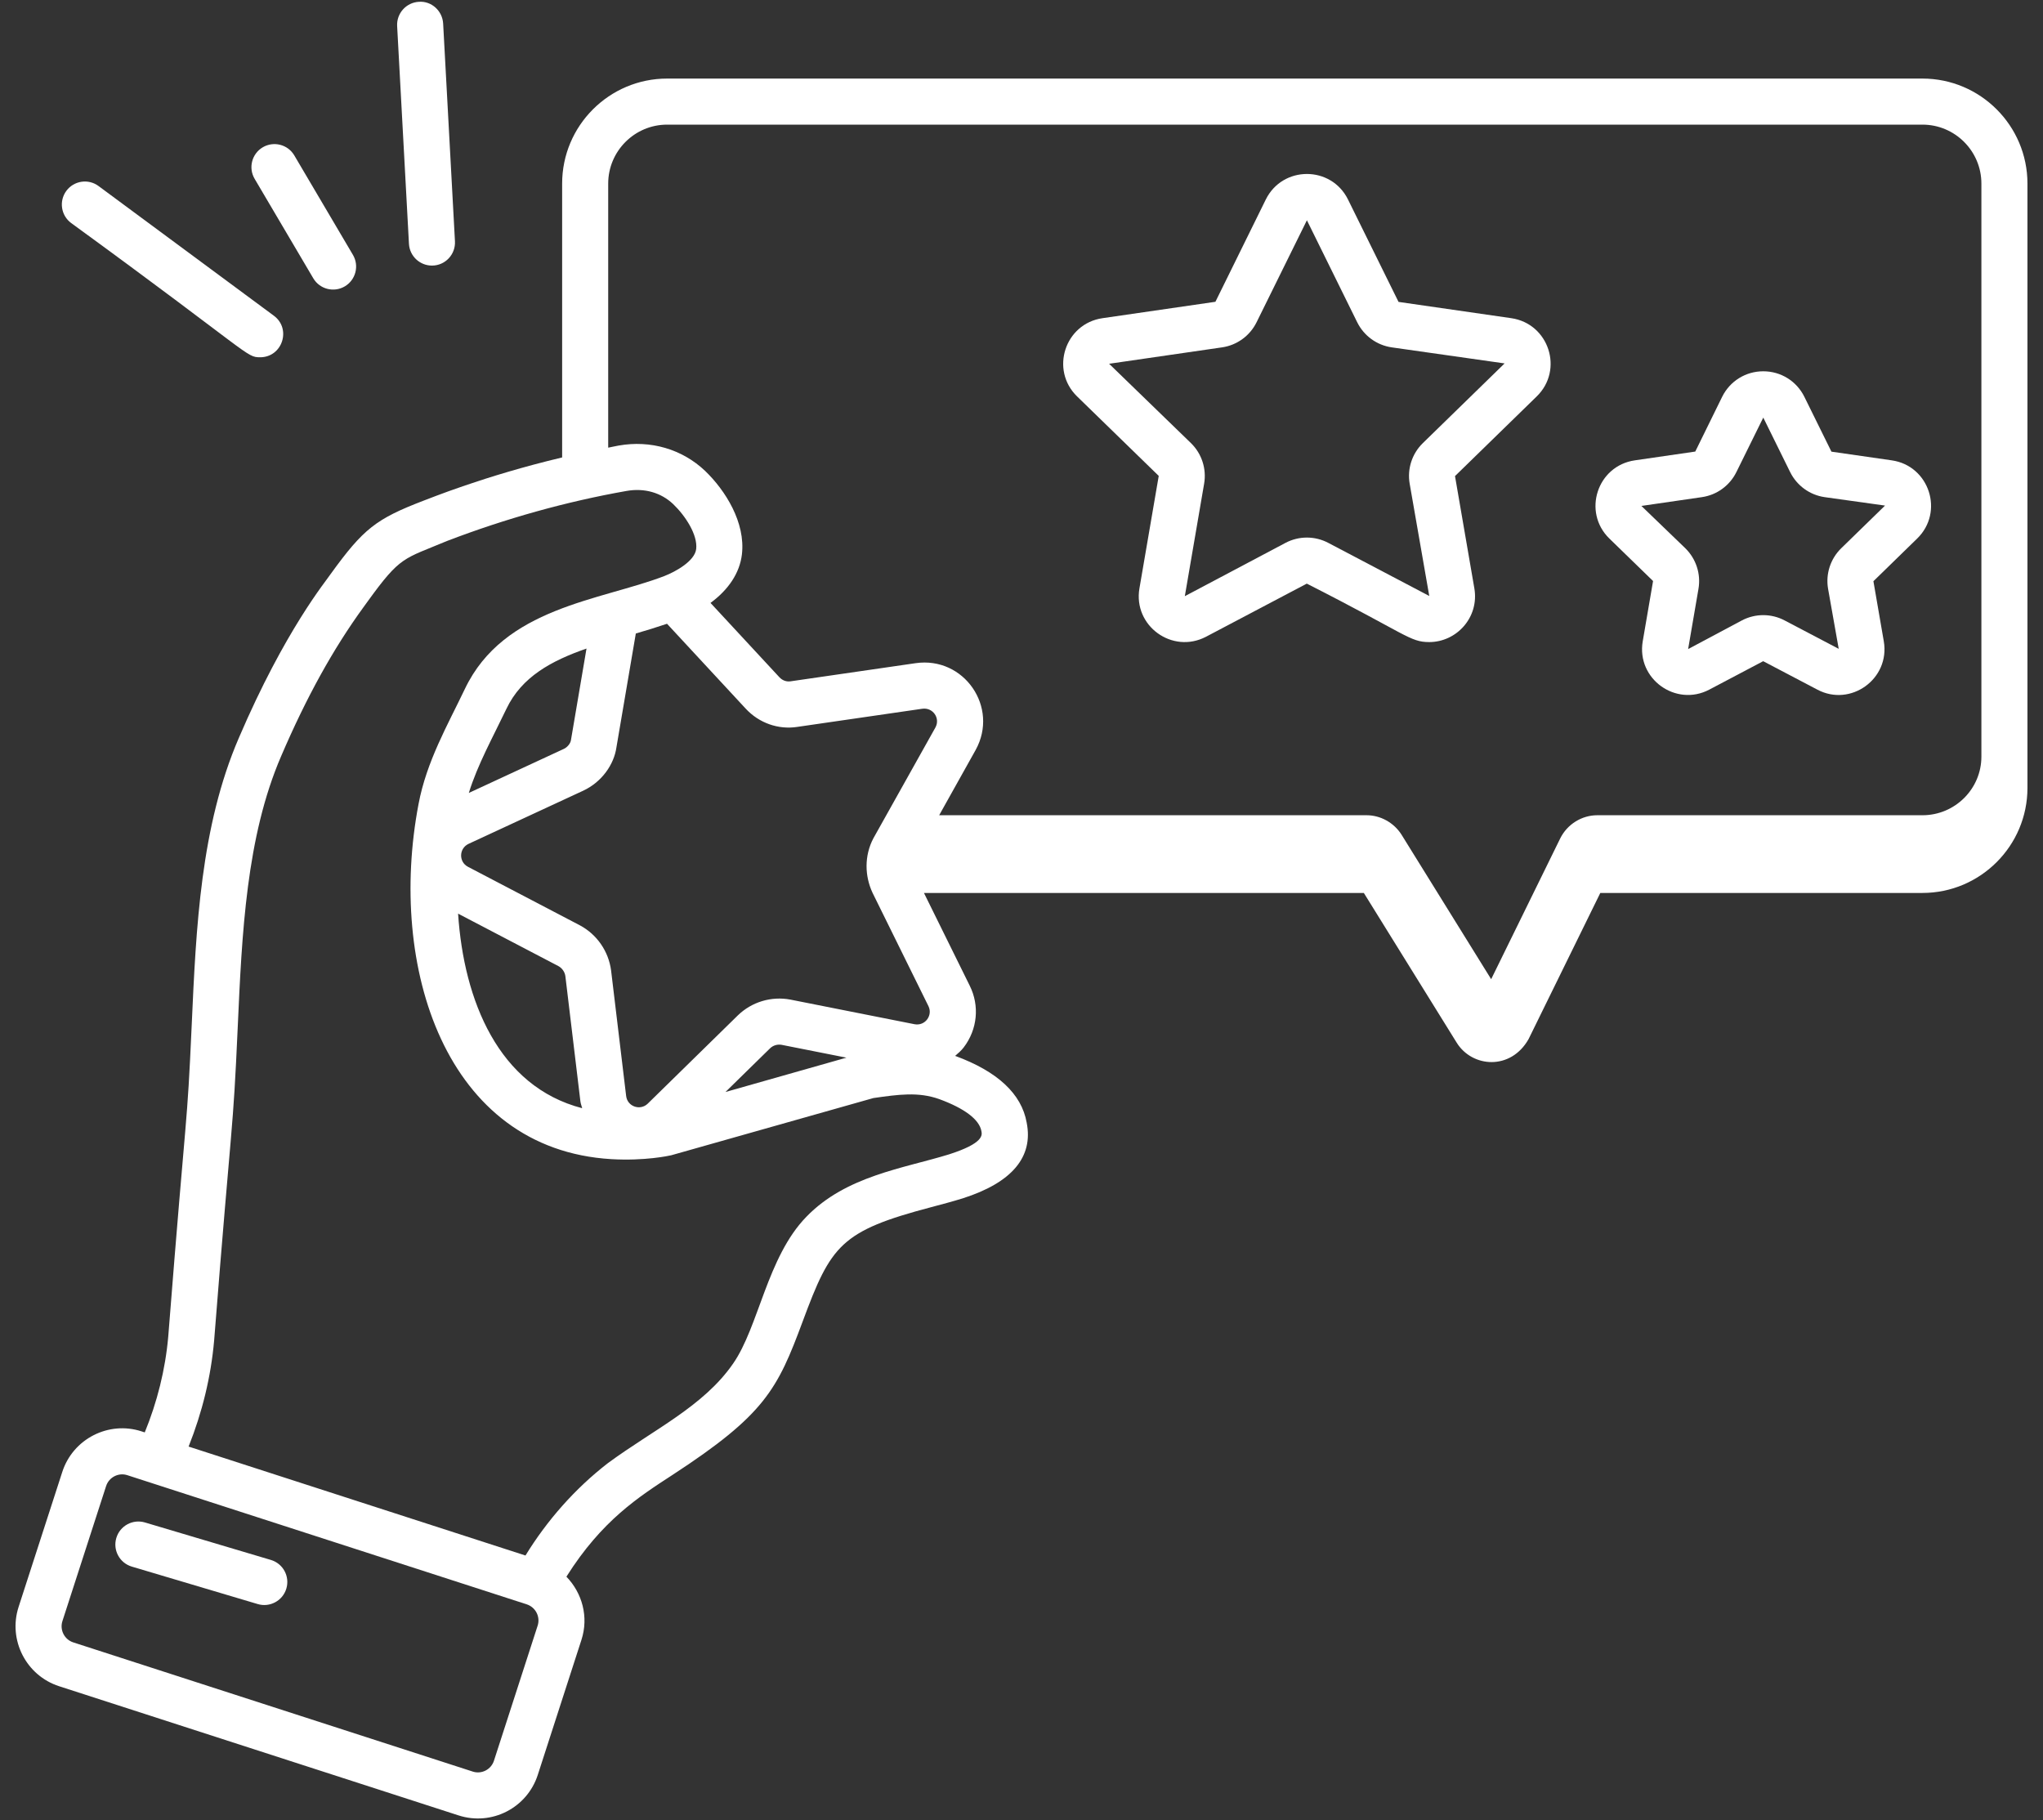 <svg width="110" height="98" viewBox="0 0 110 98" fill="none" xmlns="http://www.w3.org/2000/svg">
<rect x="0" y="0" width="110" height="98" fill="#333333" stroke="none"/>
<path d="M103.509 4.23H35.921C32.803 4.23 30.267 6.766 30.267 9.884V24.629C26.044 25.631 23.059 26.868 22.807 26.955C20.246 27.938 19.571 28.462 17.807 30.9C17.581 31.252 15.351 33.913 12.859 39.731C10.802 44.499 10.558 49.934 10.322 55.19C10.057 61.064 10.081 58.953 9.059 71.957C8.902 73.754 8.456 75.502 7.794 77.12L7.621 77.064C5.845 76.487 3.929 77.468 3.354 79.247L1.001 86.517C0.427 88.296 1.406 90.211 3.184 90.786L24.688 97.74C26.475 98.319 28.383 97.335 28.956 95.557L31.307 88.287C31.707 87.053 31.345 85.762 30.497 84.888C32.412 81.848 34.402 80.585 36.207 79.41C41.187 76.163 41.86 74.805 43.221 71.138C44.743 67.039 45.263 66.277 50.138 64.993C50.71 64.841 51.278 64.691 51.841 64.517C54.49 63.669 55.645 62.289 55.279 60.443C55.006 58.894 53.712 57.686 51.427 56.848C51.59 56.707 51.754 56.568 51.888 56.392C52.629 55.424 52.751 54.146 52.211 53.066L49.748 48.076H73.432L78.431 56.136C79.266 57.483 81.344 57.641 82.302 55.945L86.164 48.076H103.509C106.627 48.076 109.163 45.539 109.163 42.421C109.163 33.158 109.163 25.585 109.163 9.884C109.163 6.766 106.627 4.23 103.509 4.23ZM32.747 9.884C32.747 8.134 34.171 6.71 35.921 6.71H103.509C105.259 6.71 106.683 8.134 106.683 9.884V40.736C106.683 42.476 105.259 43.892 103.509 43.892H86C85.168 43.892 84.388 44.375 84.01 45.132L80.288 52.719L75.451 44.922C75.041 44.286 74.325 43.892 73.583 43.892H50.567L52.532 40.376C53.799 38.077 51.908 35.329 49.299 35.705L42.557 36.683C42.344 36.712 42.127 36.636 41.971 36.468C41.97 36.467 41.968 36.466 41.967 36.465L38.255 32.461C39.224 31.75 39.827 30.849 39.946 29.852C40.149 28.134 39.059 26.405 37.964 25.352C36.732 24.183 35.032 23.684 33.308 23.989C33.121 24.022 32.934 24.067 32.747 24.102V9.884ZM28.948 87.525L26.596 94.795C26.445 95.266 25.936 95.537 25.453 95.381C25.453 95.38 25.452 95.38 25.452 95.38L3.946 88.426C3.469 88.272 3.207 87.757 3.361 87.279L5.713 80.009C5.87 79.525 6.393 79.269 6.858 79.424L28.361 86.377C28.839 86.533 29.102 87.047 28.948 87.525ZM52.841 60.899C52.883 61.11 52.971 61.551 51.096 62.151C48.656 62.904 45.545 63.307 43.415 65.513C41.298 67.687 40.854 71.442 39.464 73.426C37.874 75.722 35.204 76.956 32.731 78.774C30.956 80.147 29.452 81.86 28.293 83.748L10.155 77.883C10.886 76.045 11.358 74.132 11.53 72.167C12.509 59.709 12.531 61.309 12.8 55.299C13.026 50.268 13.259 45.064 15.137 40.712C16.488 37.56 17.935 34.939 19.562 32.703L19.816 32.353C21.575 29.923 21.72 30.111 24.063 29.128C27.242 27.911 30.497 27.004 33.736 26.432C34.698 26.264 35.592 26.519 36.251 27.146C36.907 27.775 37.573 28.801 37.484 29.56C37.407 30.205 36.387 30.773 35.782 31.009C35.779 31.01 35.777 31.012 35.774 31.013C32.32 32.339 27.127 32.69 25.03 37.092C24.095 39.05 22.966 40.996 22.534 43.296C20.87 52.037 23.962 61.878 32.919 62.408C34.708 62.512 36.023 62.227 36.144 62.198L47.025 59.119C48.378 58.926 49.446 58.774 50.573 59.176C51.927 59.672 52.73 60.274 52.841 60.899ZM31.579 34.918L30.741 39.849C30.716 40.03 30.545 40.235 30.356 40.321L25.242 42.692C25.716 41.164 26.527 39.71 27.269 38.159C28.088 36.439 29.698 35.571 31.579 34.918ZM24.665 49.19L30.065 52.014C30.267 52.122 30.412 52.335 30.441 52.556L31.25 59.294C31.265 59.424 31.316 59.54 31.346 59.665C26.843 58.499 24.971 53.867 24.665 49.19ZM39.061 58.793L41.462 56.441C41.627 56.282 41.855 56.215 42.079 56.252L45.574 56.944L39.061 58.793ZM49.239 55.143L42.551 53.817C41.535 53.627 40.483 53.938 39.732 54.663L34.875 59.421C34.472 59.813 33.778 59.58 33.713 59.005L32.902 52.245C32.765 51.213 32.139 50.309 31.222 49.819L25.193 46.666C24.692 46.401 24.708 45.675 25.232 45.431L31.403 42.57C32.405 42.102 33.061 41.16 33.191 40.232L34.234 34.107C34.797 33.945 35.358 33.77 35.914 33.583L40.154 38.157C40.871 38.929 41.908 39.294 42.927 39.136L49.656 38.159C50.23 38.077 50.642 38.67 50.363 39.171L47.023 45.137C46.527 46.086 46.56 47.164 46.977 48.063L49.989 54.169C50.236 54.664 49.813 55.253 49.239 55.143Z" fill="white"/>
<path d="M89.005 31.282L88.449 34.526C88.103 36.55 90.231 38.077 92.032 37.129L94.934 35.598L97.846 37.127C99.64 38.083 101.775 36.552 101.428 34.526L100.869 31.292L103.226 28.994C104.692 27.564 103.878 25.075 101.857 24.785L98.609 24.317L97.152 21.366C96.734 20.518 95.886 19.99 94.939 19.99C93.993 19.99 93.145 20.516 92.725 21.364L91.277 24.312L88.022 24.785C85.996 25.079 85.187 27.567 86.653 28.996L89.005 31.282ZM91.634 26.766C92.439 26.65 93.134 26.143 93.492 25.415L94.939 22.483L96.385 25.415C96.745 26.145 97.44 26.65 98.244 26.766L101.495 27.22L99.138 29.516C98.555 30.084 98.29 30.901 98.428 31.702L99.001 34.933L96.089 33.404C95.367 33.023 94.508 33.025 93.79 33.402L90.893 34.946L91.45 31.702C91.587 30.903 91.322 30.086 90.74 29.516L88.377 27.239L91.634 26.766Z" fill="white"/>
<path d="M62.389 25.622L61.35 31.678C61.005 33.693 63.116 35.23 64.933 34.283L70.361 31.422C75.768 34.167 75.906 34.569 76.952 34.569C78.431 34.569 79.65 33.234 79.383 31.678L78.341 25.632L82.742 21.342C84.206 19.914 83.398 17.427 81.373 17.131L75.3 16.254L72.58 10.742C71.673 8.906 69.058 8.911 68.153 10.742L65.441 16.248L59.36 17.131C57.335 17.427 56.528 19.915 57.992 21.342L62.389 25.622ZM65.798 18.702C66.6 18.586 67.296 18.082 67.656 17.352L70.367 11.859L73.077 17.354C73.438 18.082 74.132 18.586 74.935 18.702L81.011 19.566L76.61 23.856C76.027 24.424 75.762 25.241 75.9 26.042L76.955 32.087L71.514 29.226C70.794 28.848 69.937 28.848 69.218 29.226L63.794 32.098L64.833 26.042C64.971 25.241 64.706 24.424 64.123 23.856L59.717 19.585L65.798 18.702Z" fill="white"/>
<path d="M14.584 83.986L7.805 81.969C7.149 81.774 6.457 82.148 6.263 82.804C6.067 83.461 6.441 84.15 7.098 84.346L13.876 86.362C14.522 86.557 15.221 86.19 15.418 85.528C15.614 84.87 15.24 84.181 14.584 83.986Z" fill="white"/>
<path d="M22.554 0.097C21.871 0.134 21.346 0.719 21.383 1.403L22.019 13.127C22.055 13.787 22.602 14.299 23.257 14.299C23.976 14.299 24.534 13.695 24.496 12.991L23.86 1.268C23.822 0.585 23.233 0.045 22.554 0.097Z" fill="white"/>
<path d="M14.007 19.235C15.199 19.235 15.705 17.708 14.745 16.998L5.307 10.017C4.758 9.608 3.979 9.726 3.573 10.275C3.166 10.826 3.282 11.602 3.833 12.009C13.611 19.133 13.239 19.235 14.007 19.235Z" fill="white"/>
<path d="M14.149 7.929C13.558 8.278 13.362 9.039 13.71 9.628L16.866 14.98C17.213 15.571 17.975 15.765 18.564 15.419C19.154 15.071 19.35 14.31 19.002 13.721L15.846 8.368C15.499 7.778 14.737 7.584 14.149 7.929Z" fill="white"/>
</svg>
